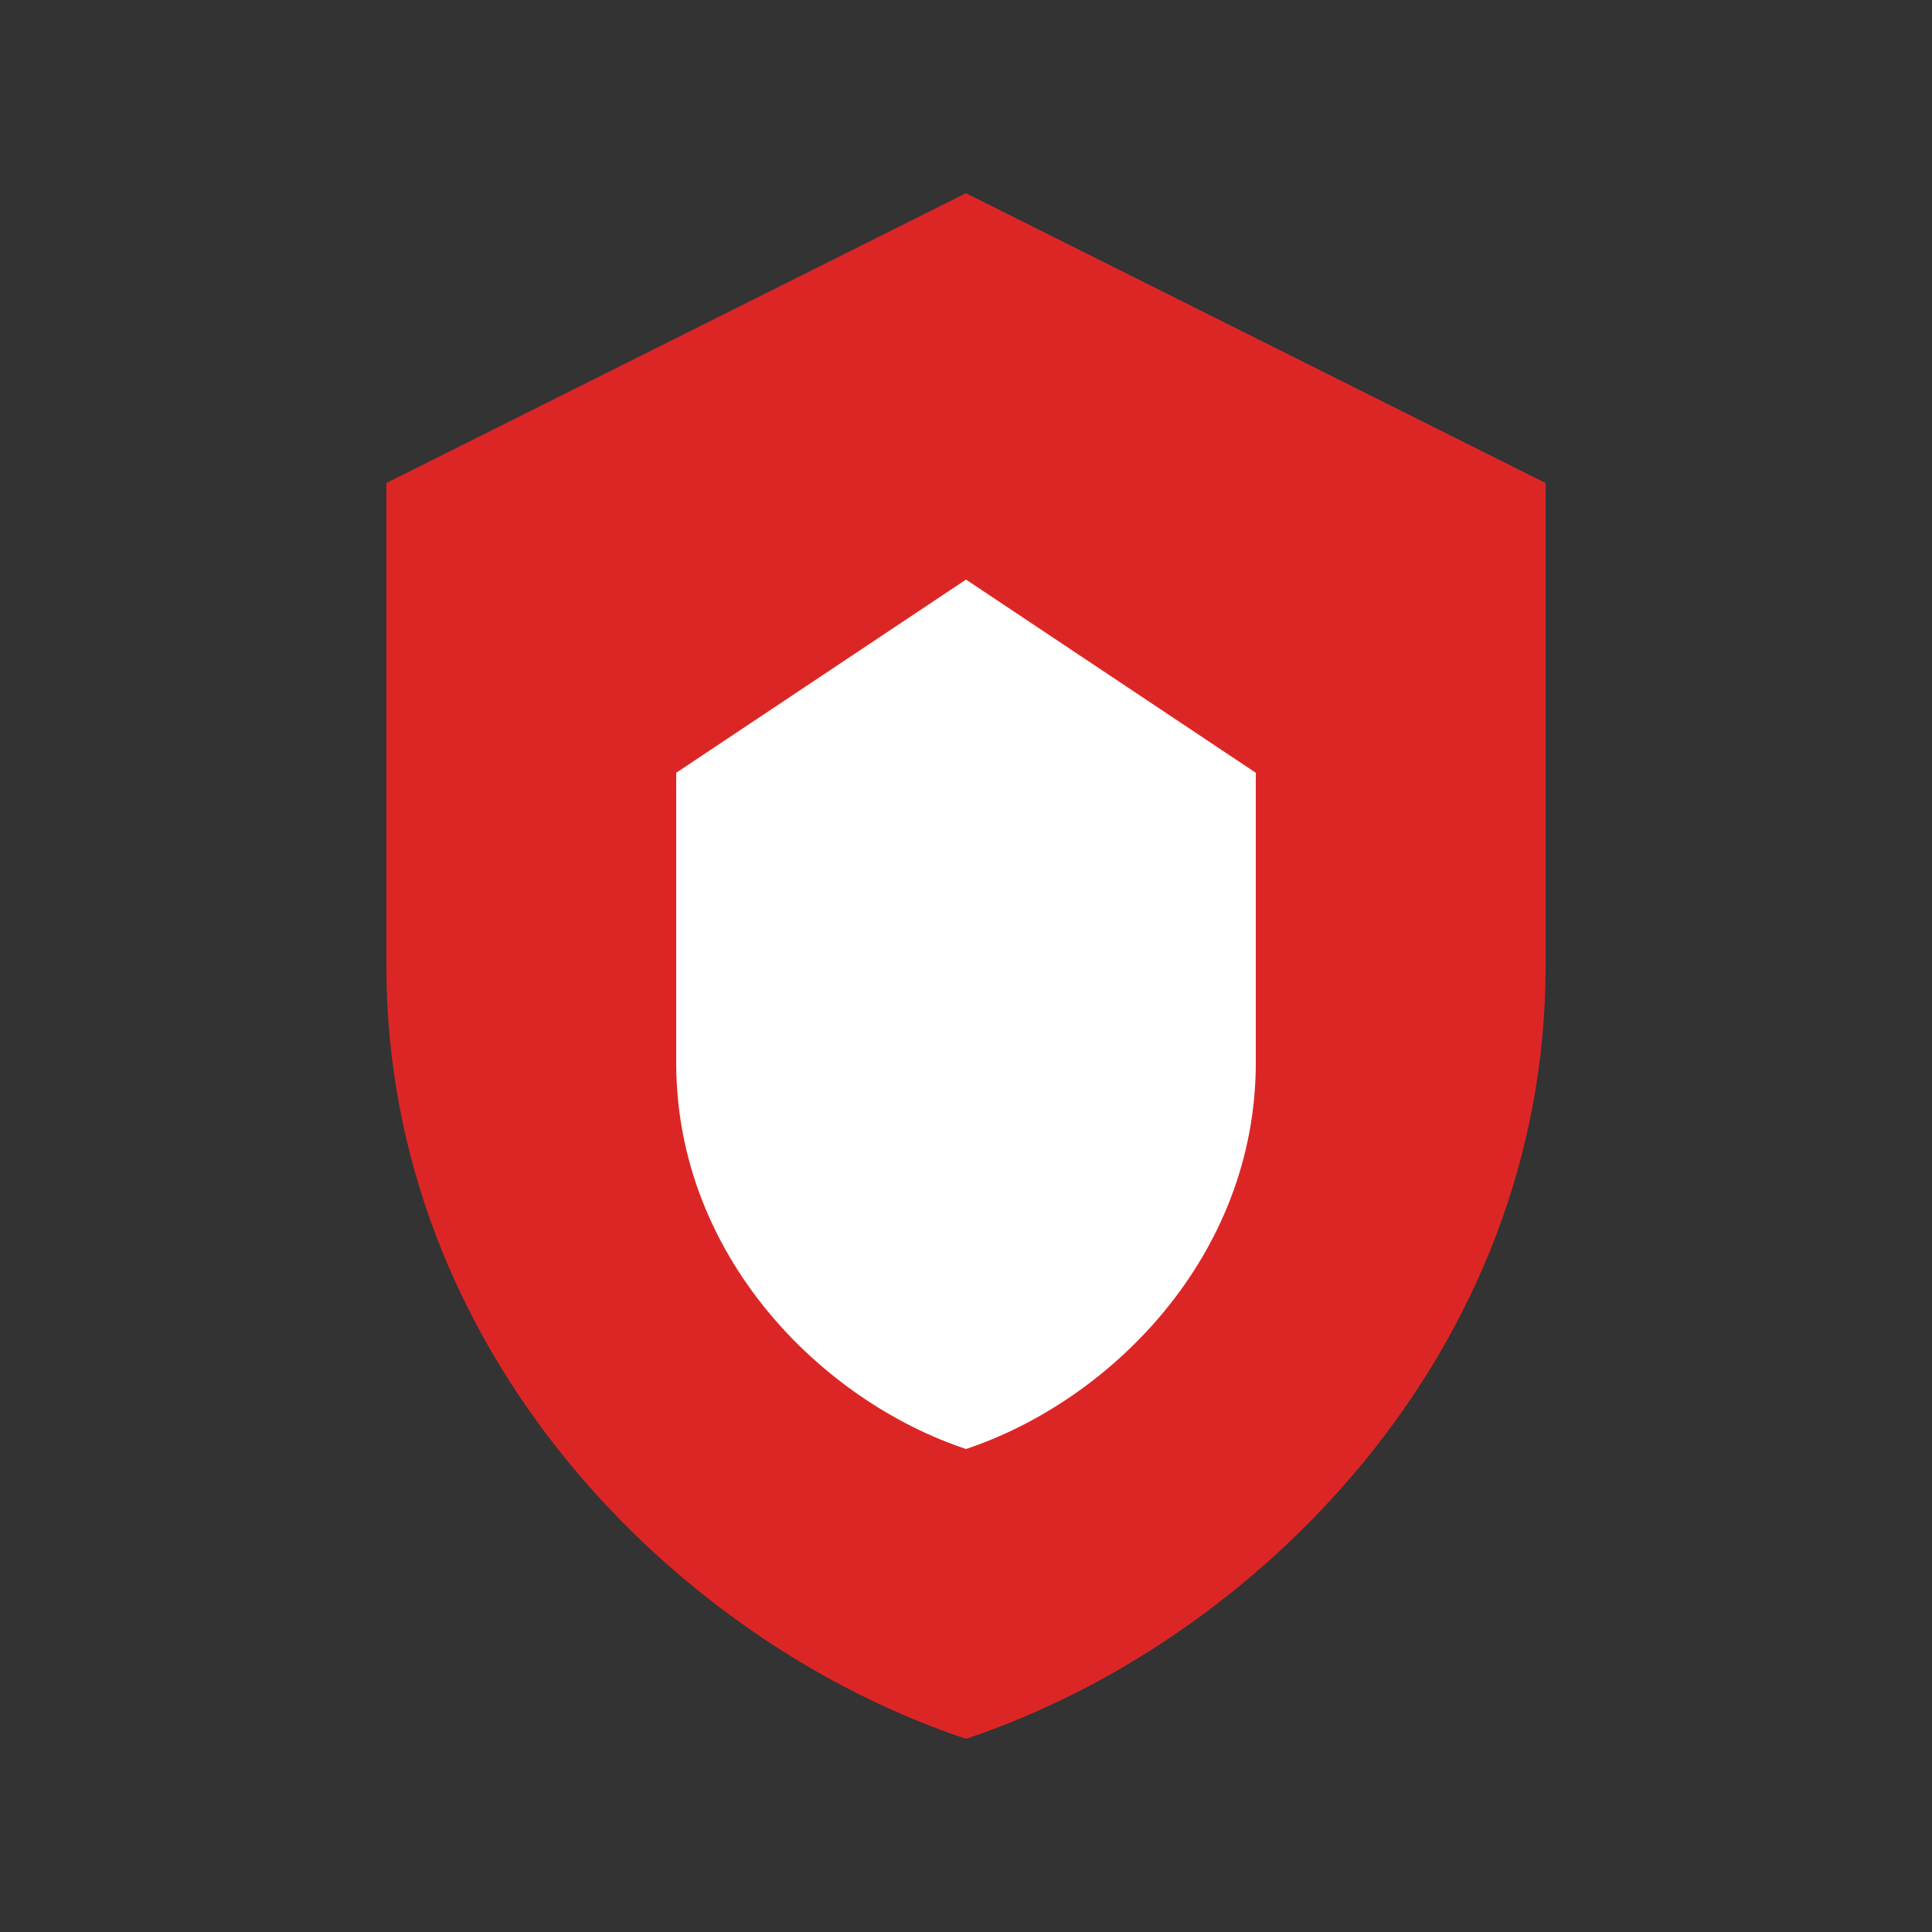 <svg xmlns="http://www.w3.org/2000/svg" viewBox="0 0 100 100">
  <rect x="0" y="0" width="100" height="100" fill="#333333" stroke="none"/>
  <path fill="#DC2626" d="M50 10 L20 25 L20 50 C20 70 35 85 50 90 C65 85 80 70 80 50 L80 25 Z"/>
  <path fill="#FFFFFF" d="M50 30 L35 40 L35 55 C35 65 42.5 72.5 50 75 C57.5 72.5 65 65 65 55 L65 40 Z"/>
</svg>
